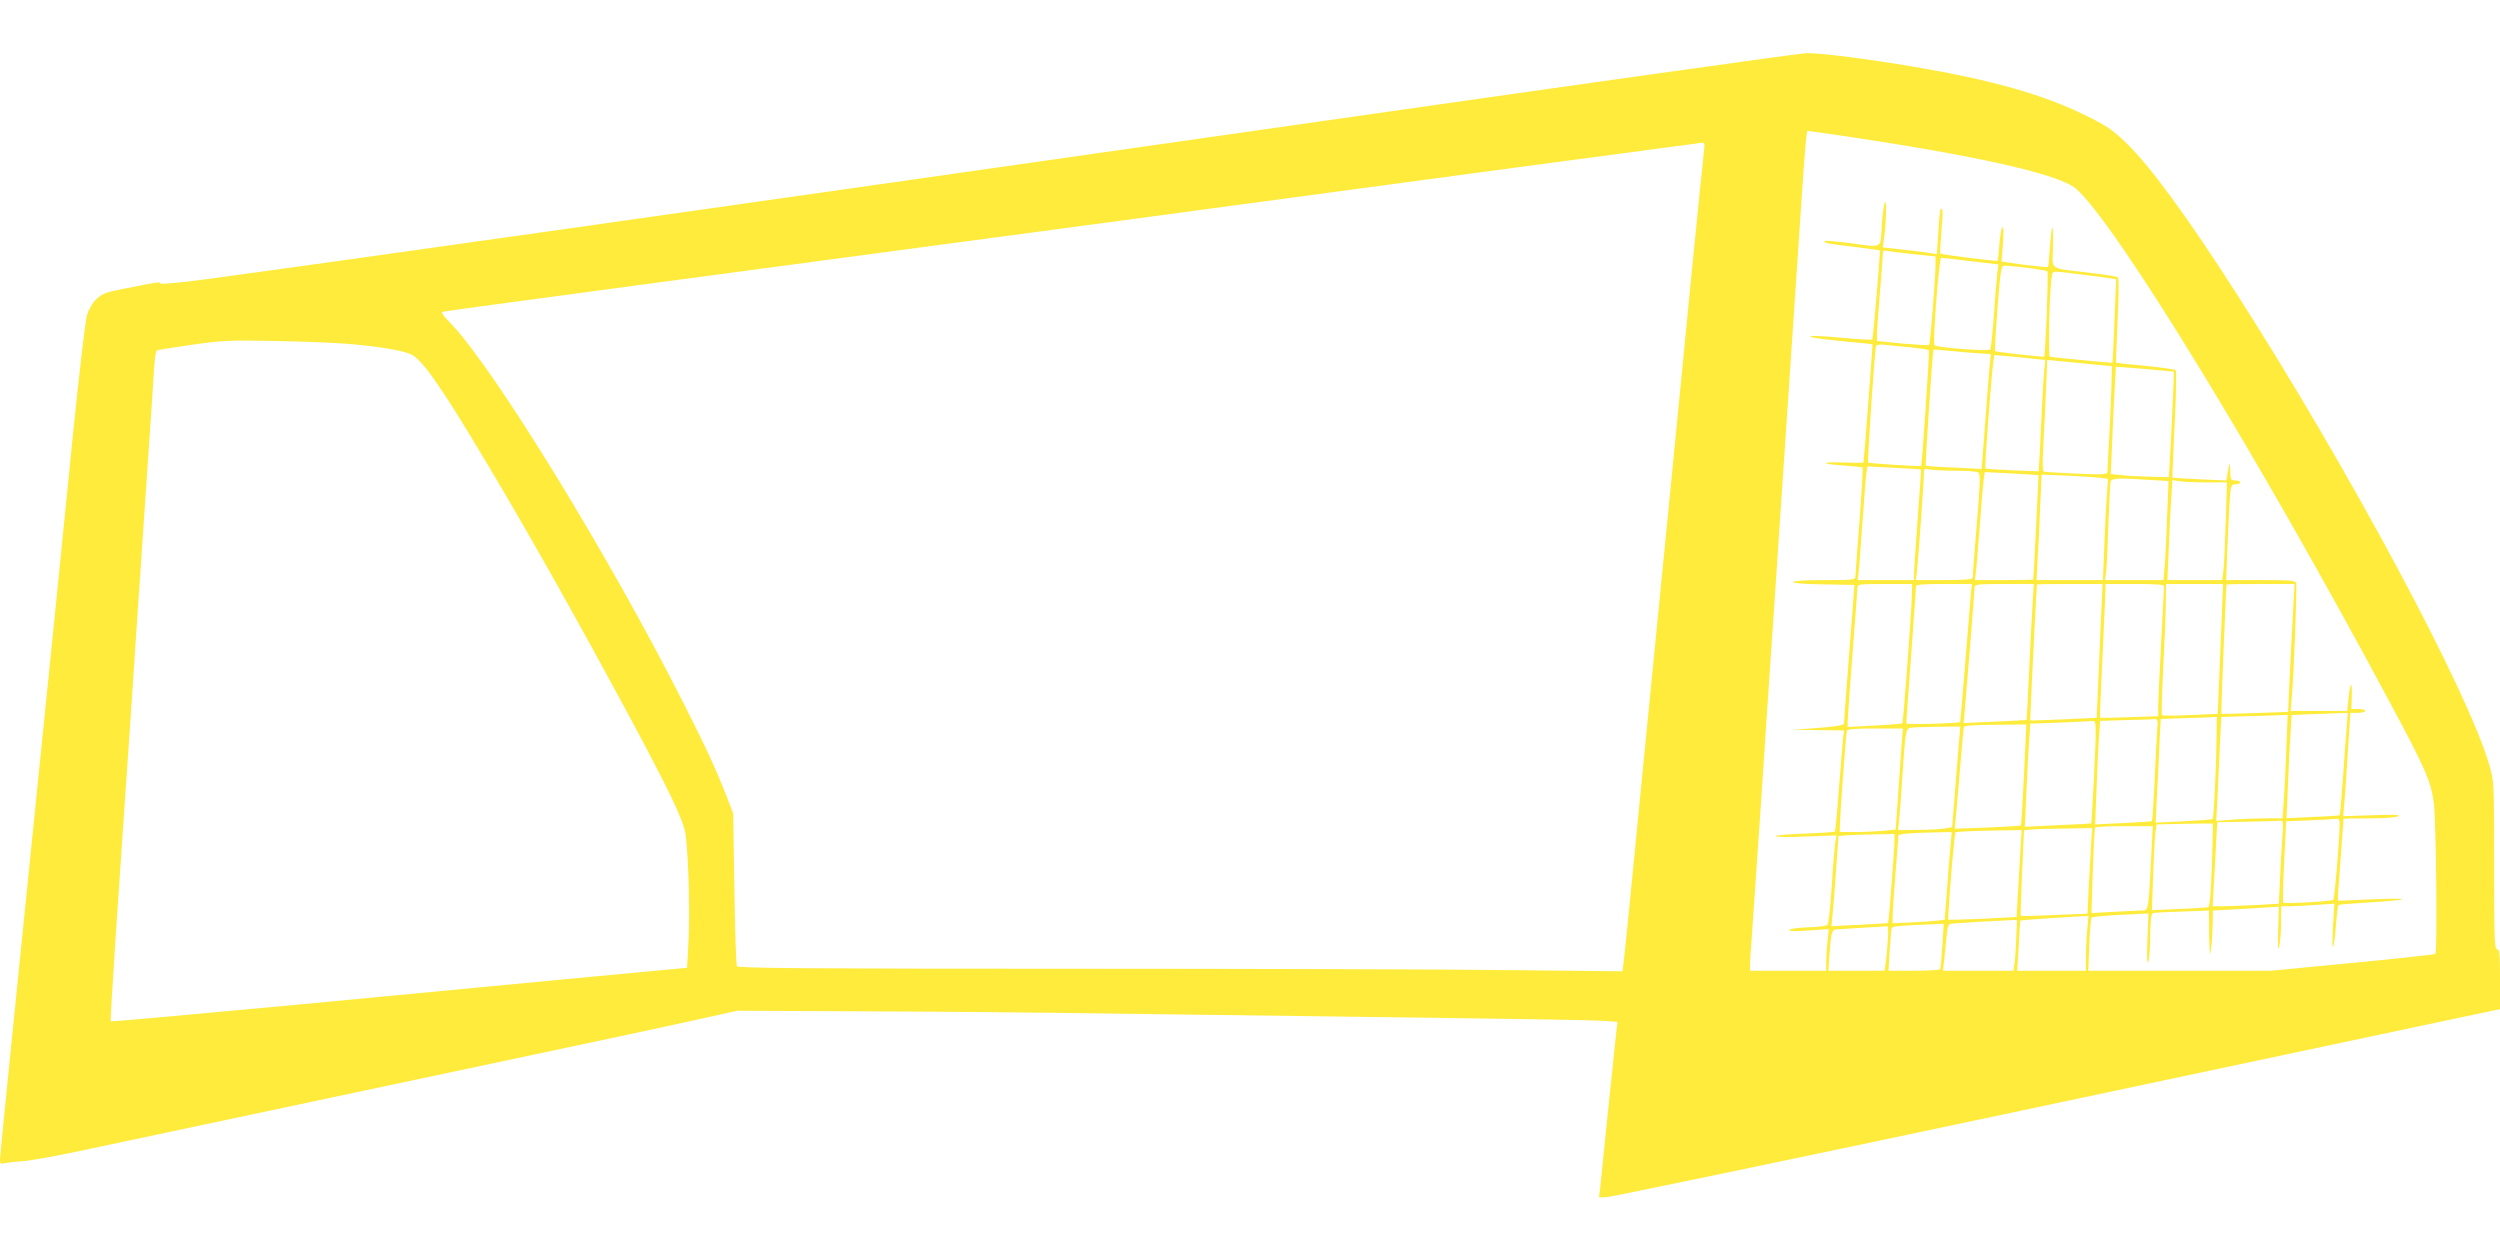 <?xml version="1.0" standalone="no"?>
<!DOCTYPE svg PUBLIC "-//W3C//DTD SVG 20010904//EN"
 "http://www.w3.org/TR/2001/REC-SVG-20010904/DTD/svg10.dtd">
<svg version="1.0" xmlns="http://www.w3.org/2000/svg"
 width="1280pt" height="640pt" viewBox="0 0 1280 640"
 preserveAspectRatio="xMidYMid meet">
<g transform="translate(0,640) scale(0.1,-0.1)"
fill="#ffeb3b" stroke="none">
<path d="M6630 5760 c-3337 -477 -4859 -693 -5585 -791 -121 -16 -221 -25
-223 -21 -3 10 -5 10 -176 -24 -105 -20 -123 -27 -153 -56 -20 -19 -39 -52
-48 -83 -8 -27 -40 -300 -71 -605 -60 -604 -87 -869 -259 -2563 -63 -620 -115
-1139 -115 -1153 0 -23 3 -25 27 -19 15 3 57 8 93 10 36 2 193 31 350 65 157
33 411 87 565 120 154 33 451 96 660 140 209 44 506 107 660 140 660 140 1052
223 1230 263 l190 42 635 -3 c349 -1 941 -6 1315 -12 374 -5 1065 -14 1535
-20 470 -6 893 -13 939 -16 l83 -6 -6 -46 c-3 -26 -21 -202 -41 -392 -19 -190
-38 -371 -41 -402 l-7 -58 35 0 c20 0 980 200 2134 445 1155 245 2177 462
2272 482 l172 36 0 154 c0 129 -2 153 -15 153 -13 0 -15 54 -15 429 0 427 0
429 -25 515 -110 379 -720 1517 -1293 2411 -257 401 -446 659 -571 778 -67 64
-100 86 -203 136 -219 108 -478 181 -883 250 -225 38 -473 70 -545 69 -30 0
-1209 -166 -2620 -368z m2767 -50 c722 -106 1143 -201 1232 -276 200 -172 934
-1372 1601 -2619 192 -357 218 -418 232 -533 11 -98 18 -755 7 -766 -3 -3
-193 -24 -423 -46 l-417 -40 -468 0 -469 0 5 133 c3 72 8 135 12 139 3 4 70
10 149 14 l142 7 -5 -134 c-4 -88 -2 -127 4 -114 5 11 10 71 10 133 1 81 5
114 14 117 6 2 74 6 150 8 l137 5 1 -126 c2 -104 3 -117 9 -72 5 30 8 87 9
127 l1 71 108 6 c59 3 135 8 169 10 l61 4 -4 -122 c-2 -88 -1 -110 6 -81 5 22
9 77 9 123 l1 82 43 0 c24 0 86 3 136 7 l93 6 -7 -114 c-4 -63 -4 -111 0 -107
4 4 11 52 15 108 4 56 10 104 13 106 3 3 76 9 162 14 87 5 160 12 164 16 3 4
-69 3 -161 -1 l-168 -7 0 24 c1 19 28 387 29 396 1 1 61 2 134 2 77 0 138 5
147 11 11 8 -27 9 -134 5 l-149 -5 6 67 c3 37 12 156 18 264 l13 198 38 0 c21
0 38 5 38 10 0 6 -16 10 -36 10 l-35 0 2 60 c3 85 -7 85 -16 1 l-7 -71 -145 0
-145 0 6 68 c11 128 28 572 22 587 -4 13 -33 15 -182 15 l-176 0 6 163 c4 89
9 199 12 245 6 78 7 82 30 82 13 0 24 5 24 10 0 6 -11 10 -25 10 -23 0 -25 4
-26 48 -1 51 -4 48 -14 -10 l-6 -38 -137 6 c-75 4 -138 7 -139 8 -1 1 4 123
11 271 8 149 10 274 6 279 -5 5 -75 15 -156 23 -81 7 -149 15 -150 16 -1 1 3
98 8 215 6 121 7 217 2 222 -5 4 -72 15 -149 24 -209 25 -187 10 -184 126 2
55 0 102 -3 105 -3 3 -8 -41 -12 -97 -4 -56 -8 -104 -10 -105 -3 -3 -138 12
-205 23 l-33 5 7 91 c4 55 3 88 -3 84 -5 -3 -12 -42 -15 -86 -3 -45 -7 -83 -9
-85 -4 -4 -288 31 -293 37 -3 2 0 53 5 113 9 99 8 126 -4 114 -3 -2 -8 -55
-12 -118 l-7 -113 -26 5 c-14 3 -77 11 -139 18 l-112 12 4 31 c12 75 17 208 8
202 -5 -3 -13 -55 -17 -116 -8 -128 11 -118 -169 -94 -65 8 -121 13 -124 10
-9 -9 18 -15 152 -30 71 -9 130 -17 131 -18 3 -7 -34 -451 -39 -456 -3 -3 -76
1 -161 9 -85 8 -155 11 -155 8 0 -8 43 -14 205 -30 60 -5 111 -11 112 -12 2
-2 -43 -594 -46 -605 -1 -2 -43 -2 -95 0 -125 4 -132 -7 -10 -15 54 -4 99 -9
101 -11 2 -2 -5 -124 -16 -271 -12 -146 -21 -275 -21 -286 0 -18 -8 -19 -160
-19 -97 0 -160 -4 -160 -10 0 -6 64 -11 158 -12 l157 -3 -27 -350 c-15 -192
-27 -355 -27 -361 -1 -7 -49 -15 -133 -21 l-133 -10 133 -1 133 -2 -6 -57 c-3
-32 -12 -148 -21 -258 -8 -109 -17 -201 -19 -203 -2 -2 -72 -7 -154 -10 -83
-3 -151 -9 -151 -13 0 -5 70 -6 156 -2 l157 6 -6 -34 c-3 -19 -12 -118 -18
-222 -7 -103 -16 -193 -21 -200 -5 -8 -40 -13 -103 -15 -53 -2 -95 -8 -95 -14
0 -6 37 -7 102 -2 l101 7 -6 -63 c-4 -35 -7 -83 -7 -106 l0 -44 -195 0 -195 0
0 28 c0 15 4 86 10 157 5 72 23 333 40 580 16 248 48 717 70 1043 99 1470 121
1796 140 2082 21 316 29 410 35 410 2 0 66 -9 142 -20z m-672 -77 c-3 -21 -32
-310 -65 -643 -77 -793 -113 -1151 -160 -1630 -21 -217 -53 -537 -70 -710 -85
-869 -110 -1120 -116 -1169 l-7 -54 -571 6 c-314 4 -1332 7 -2263 7 -1334 0
-1694 3 -1700 13 -4 6 -10 185 -13 397 l-6 385 -31 80 c-59 151 -102 245 -222
482 -379 751 -974 1721 -1195 1949 -47 49 -50 55 -32 59 12 3 509 70 1106 150
1494 199 3233 432 4365 585 523 70 958 128 968 129 14 1 16 -5 12 -36z m1068
-534 l117 -12 0 -46 c-1 -71 -27 -401 -33 -407 -2 -3 -64 1 -136 7 l-131 13 0
35 c0 20 7 115 15 211 8 96 15 185 15 198 0 17 5 22 18 18 9 -2 70 -10 135
-17z m296 -36 l143 -17 -6 -45 c-3 -26 -11 -121 -17 -213 -7 -92 -15 -172 -19
-177 -6 -11 -273 9 -285 21 -11 10 23 448 34 448 3 0 71 -7 150 -17z m289 -34
c53 -7 101 -15 105 -19 6 -5 -10 -432 -17 -436 -4 -3 -247 24 -251 28 -3 2 3
102 12 221 16 199 19 217 36 217 10 0 62 -5 115 -11z m275 -34 c67 -8 136 -17
152 -20 l30 -5 -9 -212 c-4 -117 -9 -214 -10 -215 -2 -2 -310 27 -321 31 -10
3 -1 362 11 414 5 26 -4 26 147 7z m-8868 -356 c146 -12 270 -32 317 -52 57
-24 152 -159 379 -539 219 -366 458 -791 721 -1278 223 -414 298 -570 308
-641 15 -103 23 -406 15 -549 l-7 -135 -501 -47 c-276 -26 -940 -89 -1474
-140 -535 -50 -974 -90 -976 -87 -2 2 9 189 24 414 15 226 37 545 48 710 12
165 37 536 56 825 20 289 47 687 60 885 14 198 28 413 32 478 4 74 10 121 17
123 7 3 88 16 181 29 156 22 192 24 425 19 140 -2 309 -9 375 -15z m8003 -18
c46 -5 85 -11 88 -14 4 -4 -35 -591 -40 -593 -7 -3 -267 13 -271 18 -5 5 33
571 40 595 3 8 20 11 52 7 26 -3 85 -9 131 -13z m314 -28 l91 -6 -6 -61 c-3
-34 -14 -166 -23 -294 l-18 -233 -141 7 c-77 3 -142 8 -145 9 -4 2 34 574 39
594 1 2 26 1 56 -3 31 -3 97 -9 147 -13z m311 -30 l59 -6 -6 -56 c-3 -31 -8
-114 -11 -186 -3 -71 -8 -174 -11 -229 l-6 -99 -135 5 c-73 3 -136 7 -138 10
-5 4 32 488 41 547 l5 33 72 -6 c40 -4 98 -9 130 -13z m286 -27 l114 -11 -2
-90 c-1 -49 -6 -166 -11 -260 -5 -93 -10 -178 -10 -188 0 -17 -10 -18 -157
-12 -87 4 -163 8 -168 10 -7 1 -8 44 -4 121 4 66 10 194 14 285 l7 166 52 -5
c28 -2 102 -10 165 -16z m369 -33 l62 -6 -1 -46 c-1 -25 -6 -147 -12 -270
l-12 -224 -90 2 c-49 1 -117 4 -149 8 l-59 6 7 156 c3 86 9 209 13 275 l6 118
86 -6 c47 -4 114 -9 149 -13z m-1232 -507 c1 0 -7 -111 -17 -246 -10 -135 -18
-262 -19 -282 l0 -38 -145 0 -144 0 4 28 c2 15 11 131 20 257 9 127 18 245 21
263 l5 34 137 -7 c75 -4 138 -8 138 -9z m178 -6 c55 0 107 -4 115 -9 11 -7 10
-50 -8 -267 -12 -143 -21 -265 -21 -271 0 -10 -36 -13 -145 -13 l-146 0 6 48
c7 61 35 456 35 495 0 28 2 29 31 23 17 -3 77 -6 133 -6z m423 -23 c1 -2 -24
-523 -27 -534 0 -2 -67 -3 -150 -3 l-149 0 4 28 c3 15 11 119 20 232 8 113 18
225 21 249 l6 44 136 -7 c75 -4 138 -8 139 -9z m312 -13 l44 -6 -6 -86 c-4
-48 -9 -165 -13 -259 l-7 -173 -170 0 -170 0 6 113 c4 61 10 183 13 270 l7
157 126 -5 c69 -3 146 -8 170 -11z m255 -11 l99 -6 -7 -176 c-3 -97 -9 -211
-12 -253 l-7 -78 -149 0 -150 0 6 48 c3 26 8 135 11 242 4 107 9 203 11 213 6
19 36 21 198 10z m295 -13 l103 0 -6 -202 c-4 -112 -9 -224 -12 -250 l-6 -48
-140 0 -141 0 7 163 c3 89 9 204 13 256 l6 93 36 -6 c20 -3 83 -6 140 -6z
m-1510 -572 c-1 -81 -44 -656 -49 -661 -3 -3 -67 -8 -142 -12 l-138 -7 0 28
c0 16 11 173 25 349 14 176 25 328 25 338 0 15 13 17 140 17 l140 0 -1 -52z
m304 25 c-1 -16 -14 -174 -29 -353 -14 -179 -27 -326 -28 -327 -7 -7 -276 -14
-276 -7 0 5 11 162 25 349 14 187 25 346 25 353 0 9 35 12 143 12 l144 0 -4
-27z m314 -75 c-4 -57 -12 -213 -18 -348 -6 -135 -12 -246 -13 -246 0 -1 -73
-5 -162 -9 l-160 -7 3 34 c7 73 53 644 53 661 0 15 14 17 151 17 l152 0 -6
-102z m355 30 c-2 -40 -9 -194 -15 -343 l-12 -270 -169 -8 c-93 -4 -170 -7
-171 -5 -2 3 32 688 34 696 1 1 76 2 169 2 l167 0 -3 -72z m318 60 c0 -7 -7
-139 -15 -293 -8 -154 -15 -301 -15 -326 l0 -46 -147 -5 c-82 -3 -149 -4 -151
-3 -1 1 4 143 13 316 8 173 15 326 15 342 l0 27 150 0 c113 0 150 -3 150 -12z
m295 -170 c-4 -101 -10 -250 -14 -333 l-6 -150 -140 -6 c-77 -4 -143 -4 -146
0 -3 3 0 114 7 246 7 132 13 282 13 333 l1 92 146 0 146 0 -7 -182z m368 90
c-3 -51 -10 -199 -17 -328 l-11 -235 -170 -6 c-93 -3 -171 -5 -172 -4 -2 1 24
650 27 663 0 1 78 2 174 2 l174 0 -5 -92z m272 -640 c-3 -40 -12 -157 -19
-261 -7 -103 -15 -189 -17 -191 -2 -2 -64 -6 -138 -9 l-134 -6 7 162 c3 89 9
208 13 264 l6 102 86 4 c47 1 112 4 144 5 l58 2 -6 -72z m-309 -110 c-3 -95
-9 -215 -13 -265 l-6 -93 -86 0 c-47 0 -124 -3 -170 -7 l-84 -6 7 129 c3 71 9
191 12 266 l7 137 121 4 c66 1 143 4 170 5 l49 2 -7 -172z m-357 60 c-1 -138
-14 -416 -20 -421 -2 -3 -69 -8 -148 -12 l-144 -7 6 128 c4 71 10 191 13 266
l7 137 116 4 c64 1 128 4 144 5 l27 2 -1 -102z m-305 20 c-2 -40 -9 -158 -13
-261 -5 -104 -11 -190 -13 -191 -1 -2 -68 -6 -147 -10 l-144 -7 7 173 c3 95 9
214 12 265 l7 92 126 4 c69 1 136 4 148 5 22 2 23 0 17 -70z m-314 -5 c0 -68
-20 -456 -23 -459 -1 -1 -78 -5 -171 -9 l-169 -8 8 174 c4 96 10 215 14 264
l6 90 145 5 c80 3 155 7 168 8 21 2 22 -2 22 -65z m-367 -209 c-7 -142 -14
-259 -16 -261 -2 -1 -79 -6 -171 -10 l-168 -6 6 59 c3 32 13 147 22 254 8 107
17 200 19 207 3 8 52 12 162 12 l158 2 -12 -257z m-330 199 c-3 -27 -12 -142
-21 -258 l-17 -210 -40 -7 c-22 -4 -84 -7 -138 -7 l-99 -1 6 58 c3 31 11 129
16 217 15 223 18 243 38 248 9 3 71 5 138 6 l121 1 -4 -47z m-296 -35 c-3 -40
-11 -157 -18 -259 l-13 -186 -65 -7 c-36 -3 -101 -6 -143 -6 l-78 0 0 28 c0
43 31 476 36 490 2 9 40 12 145 12 l142 0 -6 -72z m2242 -420 c-1 -85 -26
-378 -32 -385 -9 -8 -250 -22 -257 -14 -3 3 -1 98 5 211 l10 205 125 5 c69 3
131 7 138 8 7 1 12 -10 11 -30z m-293 -60 c-3 -46 -9 -142 -12 -214 l-6 -131
-121 -7 c-66 -3 -142 -6 -169 -6 l-49 0 5 98 c3 53 9 150 12 214 l6 118 156 3
c87 1 163 4 171 5 11 2 12 -14 7 -80z m-361 -148 c-5 -142 -11 -213 -19 -215
-6 -2 -73 -6 -150 -9 l-138 -6 6 183 c4 100 9 199 12 219 l6 37 141 3 c78 2
144 2 146 1 2 -1 0 -97 -4 -213z m-309 73 c-15 -292 -16 -303 -40 -304 -11 0
-77 -4 -145 -7 l-123 -7 7 215 c4 118 9 218 12 223 2 4 70 7 150 7 l145 0 -6
-127z m-310 25 c-3 -51 -8 -150 -12 -219 l-6 -127 -170 -7 c-93 -4 -170 -6
-172 -4 -1 2 2 102 7 221 l10 217 36 4 c20 2 98 4 175 5 l138 2 -6 -92z m-362
-30 c-3 -62 -9 -162 -13 -223 l-6 -110 -173 -9 c-95 -4 -175 -6 -177 -5 -3 4
19 300 30 396 l6 52 47 4 c26 2 102 4 170 5 l123 2 -7 -112z m-357 35 c-4 -38
-12 -139 -18 -225 l-12 -157 -41 -5 c-23 -3 -83 -7 -133 -9 l-93 -4 0 36 c0
20 7 119 15 221 8 102 15 188 15 192 0 8 62 14 184 16 l89 2 -6 -67z m-287 25
c0 -40 -29 -421 -33 -424 -1 -1 -67 -5 -146 -9 l-144 -7 6 63 c4 35 12 139 18
231 l12 167 41 4 c23 2 87 4 144 5 l102 2 0 -32z m987 -455 c-4 -38 -7 -101
-7 -140 l0 -73 -176 0 -176 0 8 128 c3 70 7 128 9 129 1 2 201 16 319 22 l29
1 -6 -67z m-364 -50 c-2 -54 -6 -113 -9 -130 l-5 -33 -181 0 -180 0 6 53 c3
28 8 82 12 120 6 59 9 67 28 68 11 1 71 5 131 9 61 3 131 7 156 8 l46 2 -4
-97z m-378 -35 c-4 -62 -9 -116 -12 -120 -2 -5 -63 -8 -134 -8 l-130 0 6 103
c4 56 8 107 10 114 4 11 32 14 214 21 l53 2 -7 -112z m-280 20 c-3 -46 -8 -98
-11 -115 l-5 -33 -144 0 -144 0 5 73 c8 115 13 137 32 138 9 1 71 5 137 9 66
3 124 7 128 8 5 1 6 -35 2 -80z"/>
</g>
</svg>
